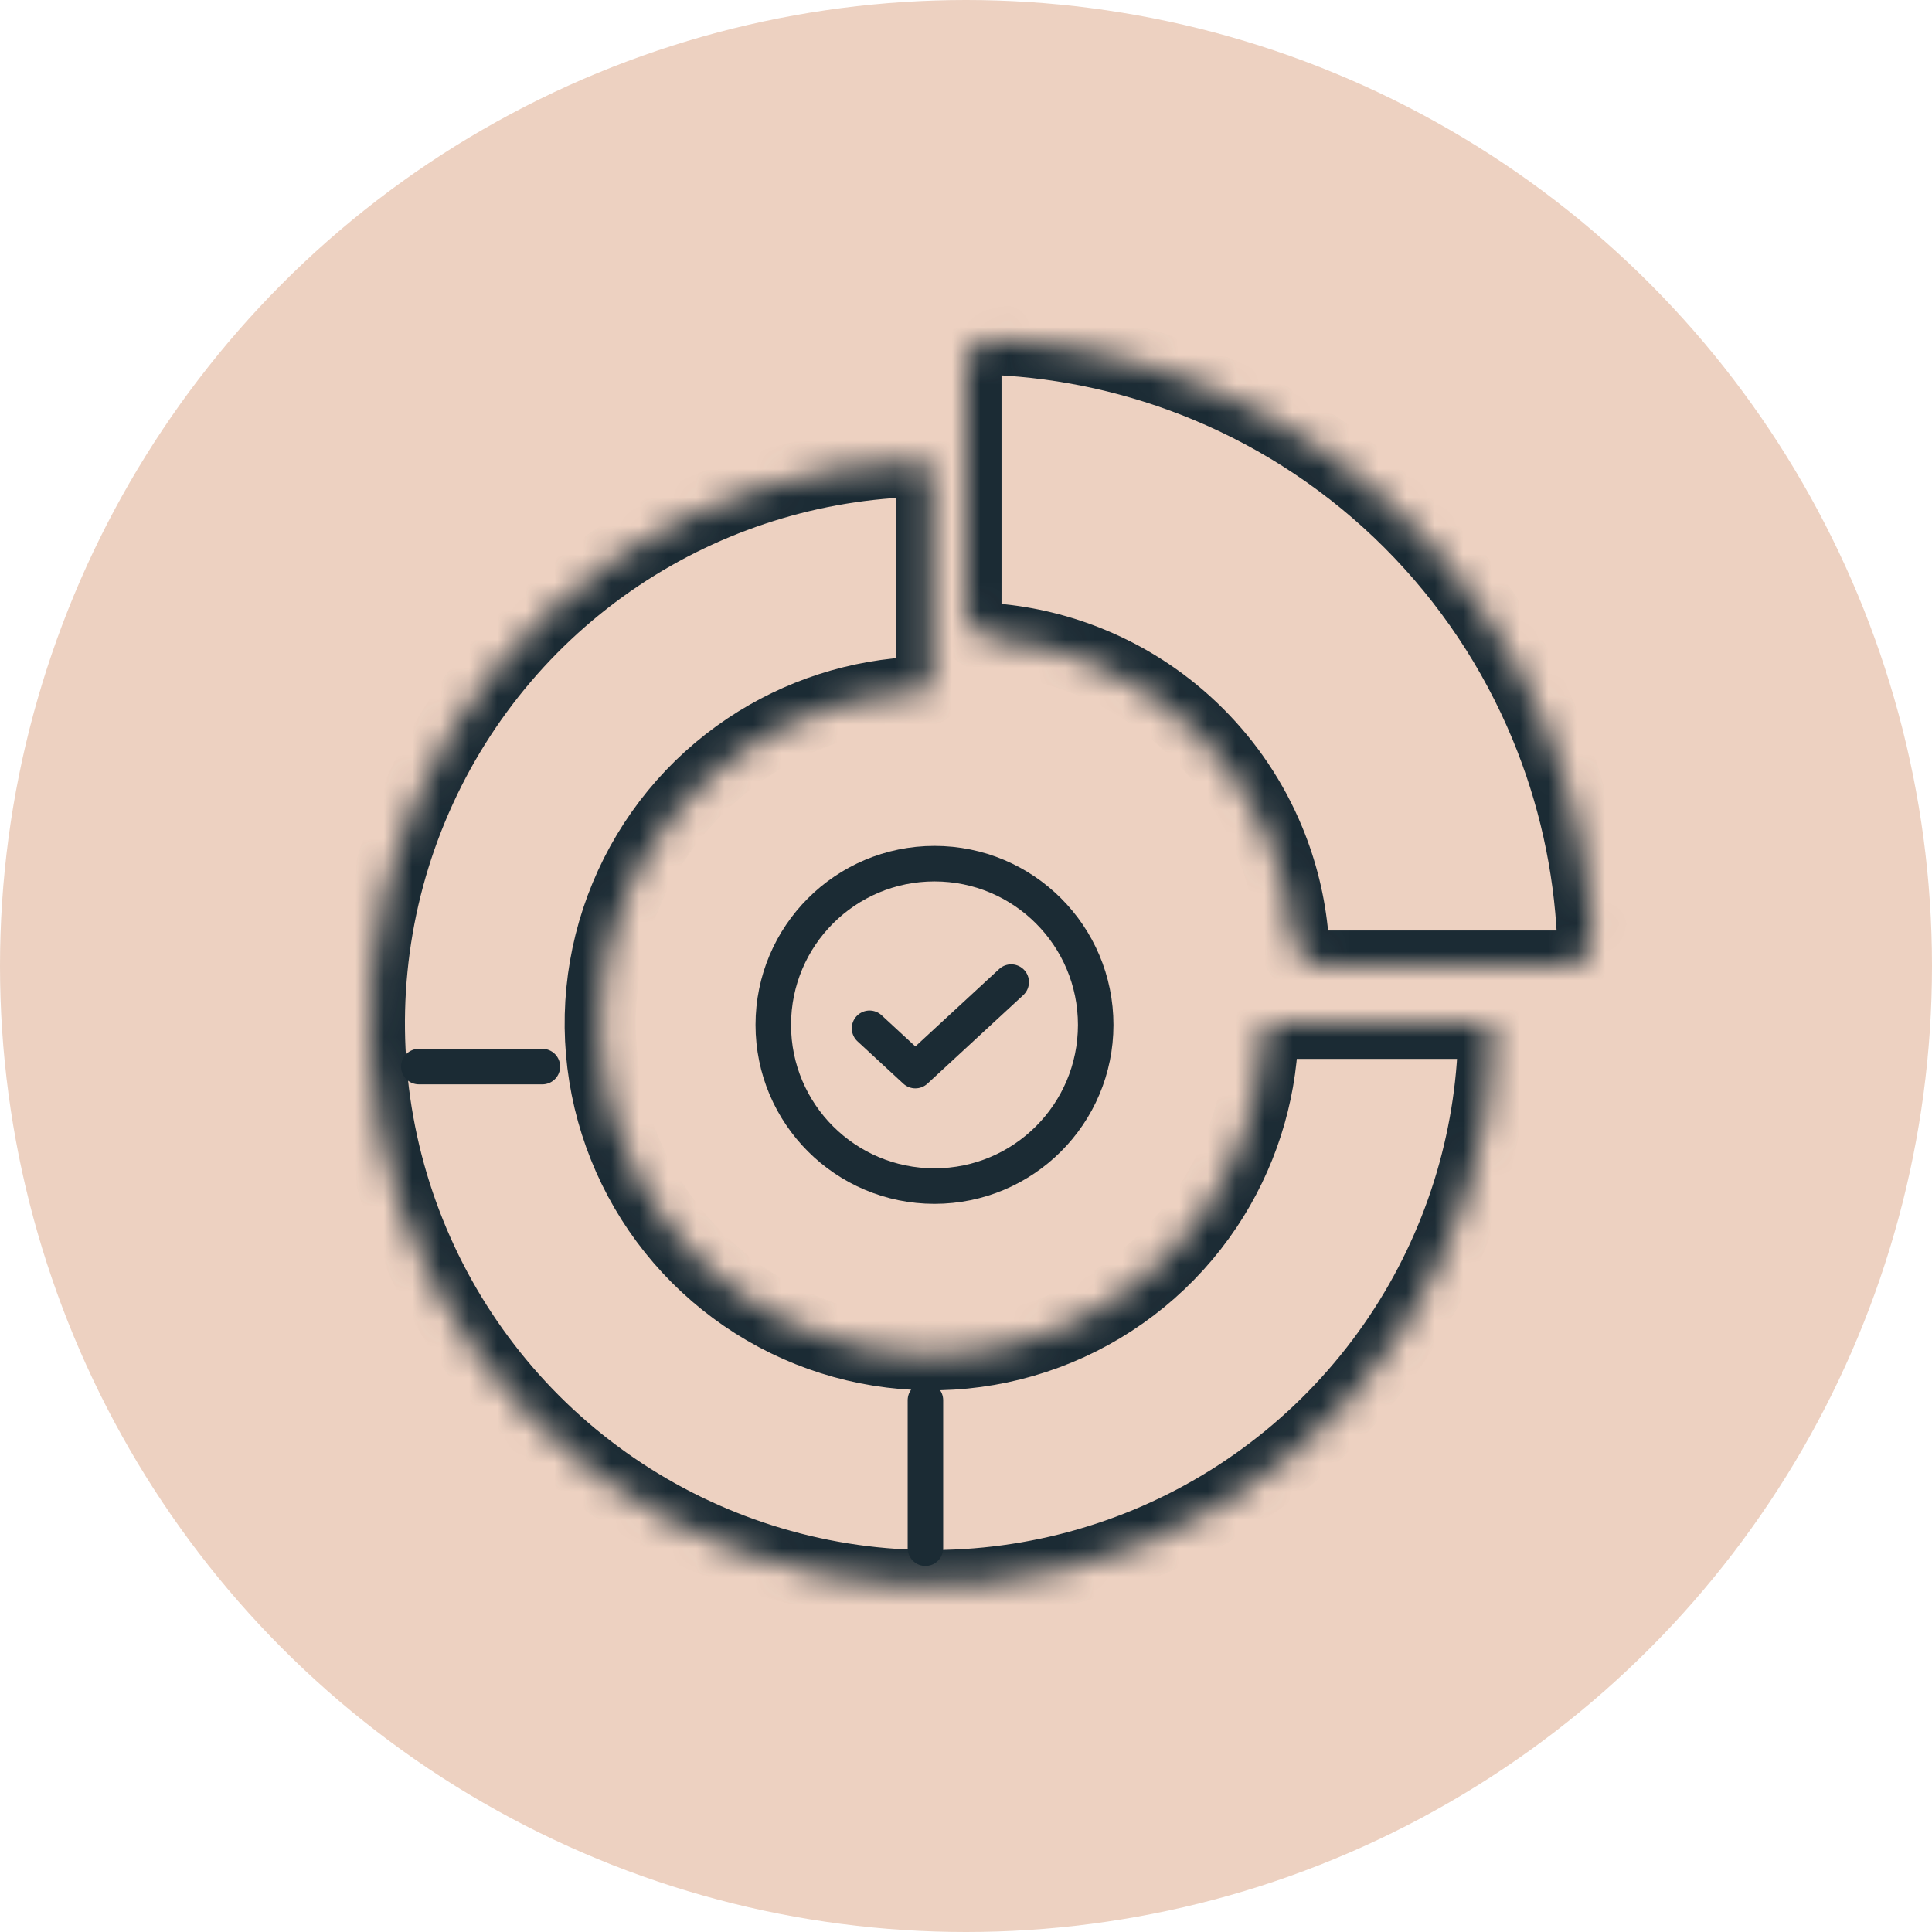 <svg width="68" height="68" viewBox="0 0 68 68" fill="none" xmlns="http://www.w3.org/2000/svg">
<g style="mix-blend-mode:multiply" opacity="0.3">
<circle cx="34" cy="34" r="34" fill="#C2652F"/>
</g>
<path d="M30.605 36.192L32.218 37.682L35.591 34.566" stroke="#1B2B34" stroke-width="1.25" stroke-linecap="round" stroke-linejoin="round"/>
<mask id="path-3-inside-1_8753_33464" fill="white">
<path d="M52.161 36.02C52.39 36.02 52.575 36.205 52.571 36.434C52.492 40.202 51.338 43.873 49.24 47.013C47.066 50.266 43.976 52.802 40.361 54.3C36.745 55.797 32.767 56.189 28.929 55.426C25.091 54.662 21.565 52.778 18.798 50.011C16.031 47.244 14.146 43.718 13.383 39.88C12.619 36.042 13.011 32.063 14.509 28.448C16.006 24.833 18.542 21.742 21.796 19.568C24.935 17.471 28.606 16.317 32.375 16.238C32.604 16.233 32.789 16.419 32.789 16.647V23.941C32.789 24.169 32.603 24.354 32.375 24.362C30.213 24.439 28.111 25.115 26.308 26.32C24.39 27.602 22.894 29.424 22.012 31.556C21.128 33.687 20.898 36.033 21.348 38.296C21.798 40.559 22.909 42.637 24.54 44.269C26.172 45.9 28.25 47.011 30.513 47.461C32.776 47.911 35.121 47.68 37.253 46.797C39.385 45.914 41.206 44.419 42.488 42.501C43.693 40.697 44.37 38.596 44.447 36.434C44.455 36.205 44.639 36.02 44.868 36.02H52.161Z"/>
</mask>
<path d="M52.161 36.02C52.39 36.02 52.575 36.205 52.571 36.434C52.492 40.202 51.338 43.873 49.24 47.013C47.066 50.266 43.976 52.802 40.361 54.3C36.745 55.797 32.767 56.189 28.929 55.426C25.091 54.662 21.565 52.778 18.798 50.011C16.031 47.244 14.146 43.718 13.383 39.88C12.619 36.042 13.011 32.063 14.509 28.448C16.006 24.833 18.542 21.742 21.796 19.568C24.935 17.471 28.606 16.317 32.375 16.238C32.604 16.233 32.789 16.419 32.789 16.647V23.941C32.789 24.169 32.603 24.354 32.375 24.362C30.213 24.439 28.111 25.115 26.308 26.32C24.39 27.602 22.894 29.424 22.012 31.556C21.128 33.687 20.898 36.033 21.348 38.296C21.798 40.559 22.909 42.637 24.54 44.269C26.172 45.9 28.25 47.011 30.513 47.461C32.776 47.911 35.121 47.68 37.253 46.797C39.385 45.914 41.206 44.419 42.488 42.501C43.693 40.697 44.37 38.596 44.447 36.434C44.455 36.205 44.639 36.02 44.868 36.02H52.161Z" stroke="#1B2B34" stroke-width="2.5" stroke-linecap="round" stroke-linejoin="round" mask="url(#path-3-inside-1_8753_33464)"/>
<path d="M32.572 49.283V54.49" stroke="#1B2B34" stroke-width="1.25" stroke-linecap="round" stroke-linejoin="round"/>
<path d="M19.09 37.54H14.742" stroke="#1B2B34" stroke-width="1.25" stroke-linecap="round" stroke-linejoin="round"/>
<path fill-rule="evenodd" clip-rule="evenodd" d="M32.891 41.746C36.025 41.746 38.565 39.206 38.565 36.072C38.565 32.938 36.025 30.398 32.891 30.398C29.757 30.398 27.217 32.938 27.217 36.072C27.217 39.206 29.757 41.746 32.891 41.746Z" stroke="#1B2B34" stroke-width="1.25" stroke-linecap="round" stroke-linejoin="round"/>
<mask id="path-7-inside-2_8753_33464" fill="white">
<path d="M55.05 34C55.616 34 56.077 33.541 56.051 32.976C55.932 30.427 55.373 27.915 54.394 25.552C53.285 22.874 51.659 20.441 49.609 18.391C47.559 16.341 45.126 14.715 42.448 13.606C40.085 12.627 37.573 12.068 35.024 11.949C34.459 11.923 34 12.384 34 12.95V21.421C34 21.987 34.46 22.441 35.023 22.491C36.19 22.594 37.336 22.875 38.422 23.325C39.824 23.905 41.097 24.757 42.17 25.83C43.243 26.902 44.095 28.176 44.675 29.578C45.125 30.664 45.406 31.81 45.509 32.977C45.559 33.541 46.013 34 46.579 34H55.05Z"/>
</mask>
<path d="M55.05 34C55.616 34 56.077 33.541 56.051 32.976C55.932 30.427 55.373 27.915 54.394 25.552C53.285 22.874 51.659 20.441 49.609 18.391C47.559 16.341 45.126 14.715 42.448 13.606C40.085 12.627 37.573 12.068 35.024 11.949C34.459 11.923 34 12.384 34 12.95V21.421C34 21.987 34.46 22.441 35.023 22.491C36.19 22.594 37.336 22.875 38.422 23.325C39.824 23.905 41.097 24.757 42.17 25.83C43.243 26.902 44.095 28.176 44.675 29.578C45.125 30.664 45.406 31.81 45.509 32.977C45.559 33.541 46.013 34 46.579 34H55.05Z" stroke="#1B2B34" stroke-width="2.5" mask="url(#path-7-inside-2_8753_33464)"/>
</svg>
